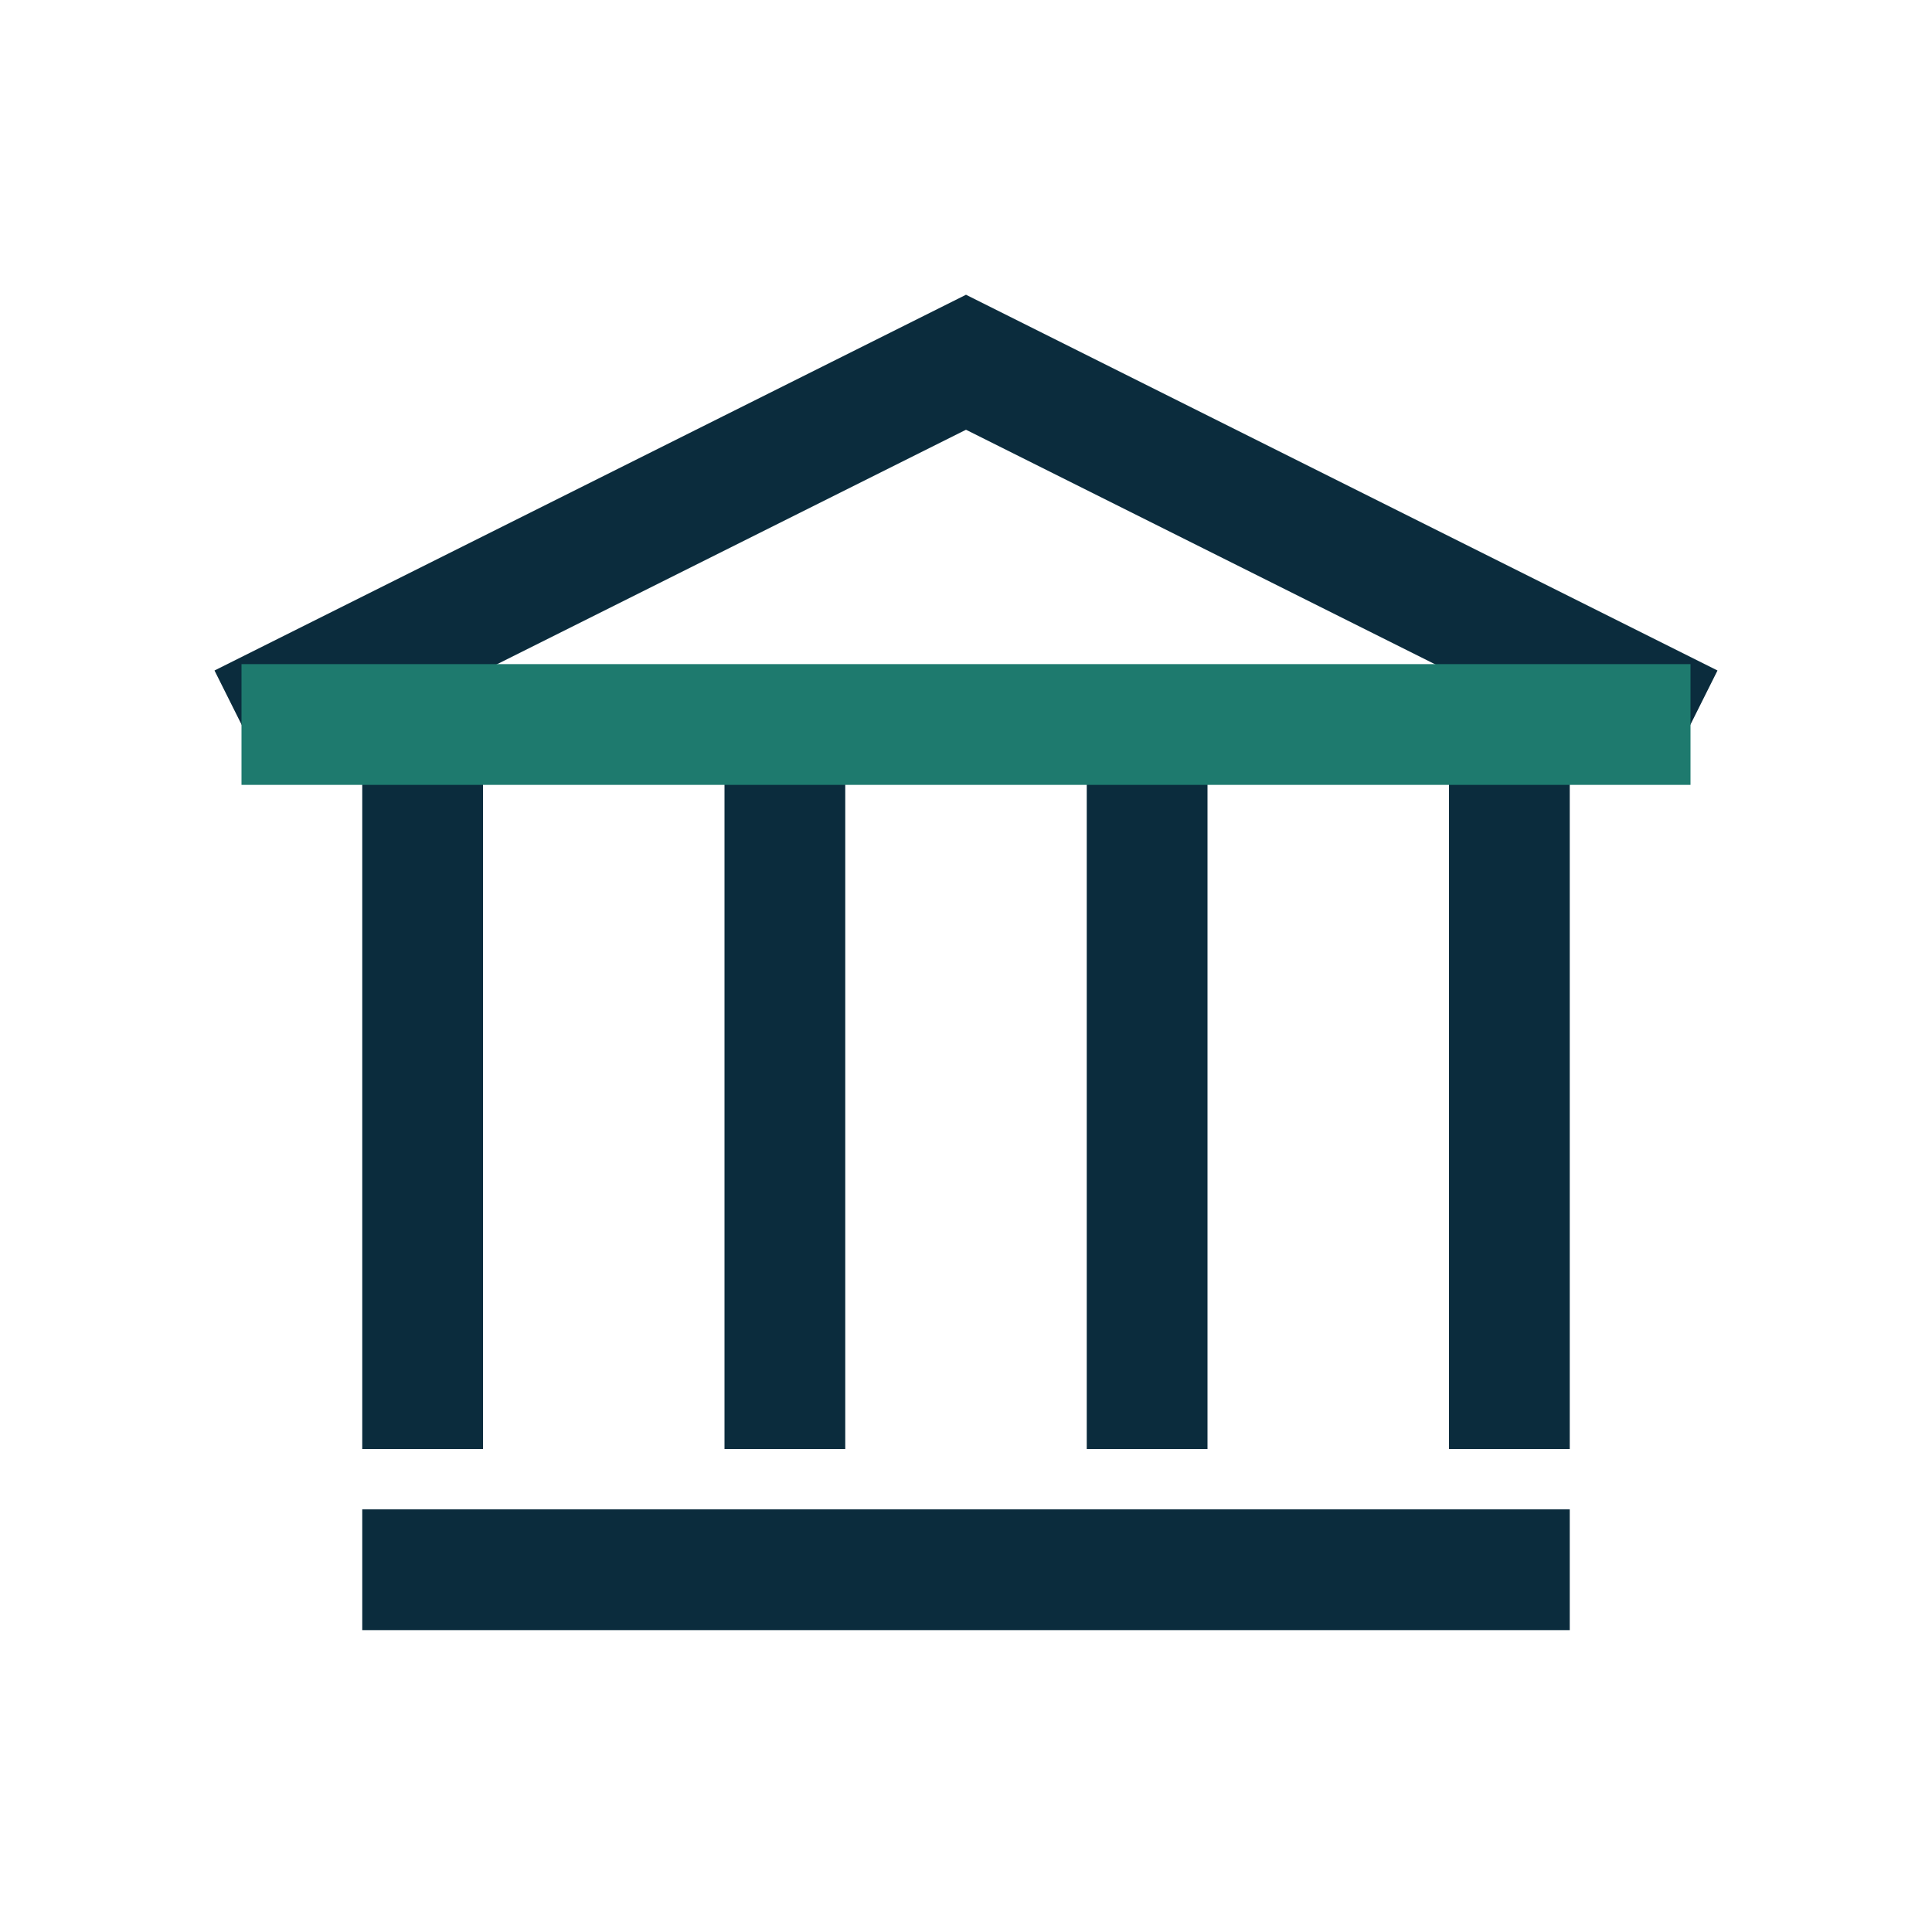 <?xml version="1.0" encoding="UTF-8"?>
<svg xmlns="http://www.w3.org/2000/svg" width="32" height="32" viewBox="0 0 32 32"><g fill="none" stroke="#0B2C3D" stroke-width="2"><path d="M4 12l12-6 12 6"/><path d="M6 26h20M7 12v12M13 12v12M19 12v12M25 12v12"/></g><path stroke="#1E7A6E" stroke-width="2" d="M4 12h24"/></svg>
